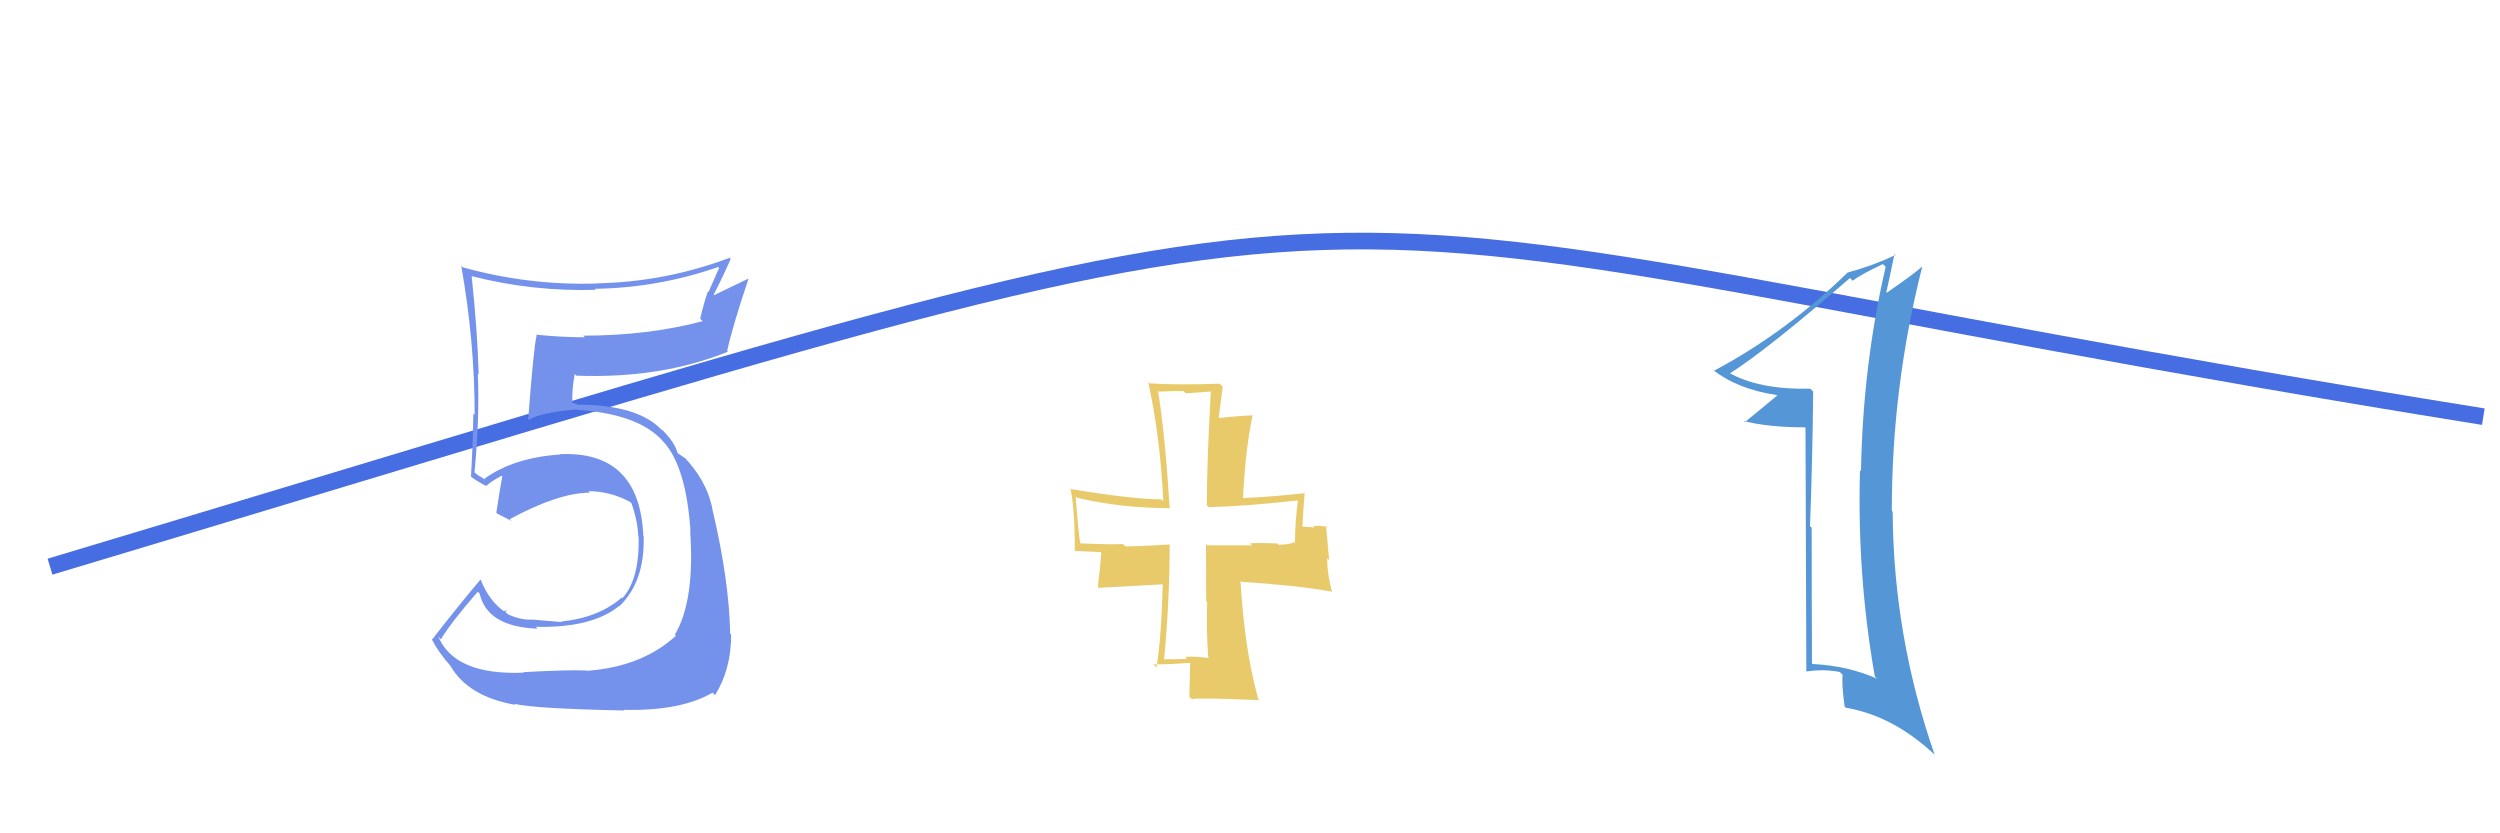 <svg xmlns="http://www.w3.org/2000/svg" width="150" height="50" viewBox="0,0,150,50"><path fill="#e9ca6b" d="M72.53 39.46L72.61 39.54L72.56 39.49Q71.79 39.37 71.11 39.41L71.23 39.54L71.23 39.53Q70.45 39.56 69.77 39.56L69.85 39.63L69.84 39.63Q70.18 36.08 70.18 32.65L70.12 32.60L70.19 32.67Q68.44 32.78 67.52 32.78L67.42 32.68L67.38 32.64Q66.58 32.68 64.75 32.60L64.84 32.69L64.83 32.67Q64.73 32.27 64.54 29.80L64.58 29.83L64.60 29.86Q67.25 30.49 70.22 30.49L70.09 30.36L70.18 30.45Q69.90 26.02 69.48 23.43L69.50 23.45L69.55 23.50Q70.20 23.46 71.00 23.46L71.14 23.60L72.66 23.49L72.65 23.48Q72.41 27.73 72.41 30.32L72.42 30.33L72.52 30.43Q74.64 30.38 77.84 30.03L77.86 30.06L77.87 30.07Q77.70 31.34 77.70 32.56L77.85 32.71L77.65 32.52Q77.52 32.65 76.72 32.69L76.60 32.57L76.65 32.61Q75.60 32.56 74.99 32.60L75.00 32.60L75.12 32.72Q75.12 32.72 72.45 32.72L72.36 32.63L72.37 36.07L72.43 36.13Q72.37 37.70 72.49 39.42ZM78.36 29.65L78.29 29.58L78.30 29.59Q76.32 29.81 74.45 29.89L74.56 29.99L74.57 30.01Q74.74 26.79 75.16 24.92L75.28 25.04L75.16 24.92Q74.42 24.94 73.01 25.09L73.11 25.19L73.36 23.20L73.18 23.02Q70.65 23.11 68.97 23.00L69.00 23.03L68.89 22.91Q69.61 26.18 69.80 30.07L69.76 30.03L69.69 29.96Q67.98 29.96 64.29 29.35L64.32 29.39L64.22 29.29Q64.49 30.47 64.49 33.10L64.45 33.05L66.05 33.13L66.08 33.16Q66.03 33.83 65.87 35.24L65.90 35.27L69.91 35.05L69.77 34.91Q69.69 38.22 69.39 40.05L69.36 40.02L69.20 39.86Q69.98 39.88 71.39 39.77L71.49 39.87L71.41 39.79Q71.39 40.46 71.36 41.79L71.40 41.84L71.52 41.95Q71.95 41.85 75.57 42.01L75.63 42.07L75.49 41.93Q74.67 38.94 74.44 34.98L74.51 35.05L74.37 34.90Q77.82 35.12 79.92 35.50L79.79 35.38L79.92 35.50Q79.63 34.46 79.63 33.50L79.75 33.62L79.56 31.53L79.65 31.62Q79.33 31.53 78.79 31.56L78.88 31.65L78.01 31.58L78.14 31.71Q78.17 30.94 78.28 29.57Z"/><path d="M3 34 C93 7,68 12,149 25" stroke="#466de1" fill="none"/><path fill="#7492eb" d="M31.48 40.42L31.40 40.34L31.43 40.36Q27.29 40.53 26.30 38.20L26.39 38.29L26.45 38.36Q27.10 37.30 28.66 35.51L28.70 35.54L28.78 35.62Q29.24 37.61 32.25 37.72L32.22 37.69L32.14 37.61Q35.52 37.69 37.16 36.35L37.23 36.42L37.17 36.37Q38.70 34.88 38.62 32.18L38.63 32.19L38.60 32.16Q38.38 27.03 33.58 27.25L33.63 27.30L33.60 27.27Q30.82 27.46 29.07 28.72L29.14 28.79L28.77 28.57L28.48 28.36L28.47 28.35Q28.78 25.16 28.67 22.42L28.64 22.39L28.72 22.47Q28.65 19.88 28.30 16.57L28.31 16.57L28.31 16.57Q31.94 17.50 35.75 17.39L35.79 17.43L35.68 17.33Q39.51 17.27 43.09 16.02L43.15 16.07L42.51 17.52L42.47 17.49Q42.20 18.29 42.01 19.12L42.14 19.25L42.16 19.27Q38.88 20.14 34.99 20.14L35.05 20.20L35.09 20.24Q33.64 20.23 32.16 20.08L32.15 20.08L32.20 20.12Q32.03 20.72 31.69 25.17L31.61 25.09L31.71 25.20Q32.53 24.72 34.59 24.57L34.59 24.57L34.61 24.59Q38.35 24.83 39.80 26.50L39.84 26.54L39.83 26.53Q41.17 28.02 41.43 31.87L41.47 31.91L41.41 31.85Q41.70 36.06 40.49 38.08L40.55 38.14L40.55 38.15Q38.50 40.02 35.19 40.25L35.04 40.09L35.18 40.23Q34.06 40.18 31.39 40.33ZM37.58 42.75L37.40 42.57L37.42 42.59Q40.85 42.67 42.75 41.56L42.79 41.60L42.90 41.71Q43.87 40.17 43.87 38.08L43.82 38.02L43.81 38.01Q43.75 34.87 42.79 30.76L42.77 30.73L42.78 30.74Q42.53 29.12 41.31 27.71L41.21 27.61L41.32 27.76L41.16 27.53L40.69 27.21L40.64 27.15Q40.51 26.61 39.86 25.92L39.71 25.77L39.70 25.80L39.75 25.85Q38.34 24.28 34.64 24.28L34.62 24.26L34.21 24.11L34.35 24.25Q34.29 23.54 34.48 22.44L34.64 22.60L34.58 22.54Q39.65 22.73 43.68 21.10L43.53 20.95L43.63 21.05Q43.96 19.55 44.91 16.73L44.90 16.72L42.84 17.71L42.82 17.68Q43.34 16.68 43.84 15.54L43.83 15.53L43.77 15.47Q39.92 16.92 35.81 17.00L35.73 16.91L35.82 17.01Q31.73 17.14 27.77 16.04L27.62 15.89L27.67 15.93Q28.48 20.48 28.48 24.89L28.41 24.82L28.40 24.82Q28.37 26.69 28.26 28.59L28.28 28.62L28.27 28.61Q28.60 28.86 29.17 29.16L29.21 29.20L29.17 29.16Q29.46 28.88 30.11 28.54L30.15 28.58L30.14 28.57Q30.01 29.24 29.78 30.76L29.83 30.82L29.84 30.82Q30.28 31.04 30.70 31.26L30.63 31.19L30.58 31.15Q33.53 29.56 35.39 29.56L35.29 29.46L35.31 29.47Q36.65 29.48 37.83 30.13L37.86 30.16L37.89 30.20Q38.26 31.25 38.30 32.20L38.16 32.06L38.32 32.22Q38.37 34.78 37.34 35.89L37.24 35.79L37.31 35.85Q35.93 37.06 33.68 37.29L33.70 37.31L33.71 37.32Q32.61 37.24 31.92 37.17L31.93 37.17L31.94 37.18Q31.24 37.21 30.48 36.86L30.32 36.71L30.41 36.61L30.23 36.66L30.29 36.71Q29.36 36.09 28.83 34.76L29.00 34.93L28.83 34.77Q27.58 36.25 25.91 38.39L25.91 38.39L25.96 38.44Q26.26 39.08 27.10 40.04L27.14 40.08L27.03 39.96Q28.10 41.80 30.92 42.29L30.90 42.27L30.86 42.23Q32.09 42.52 37.46 42.63Z"/><path fill="#5596d7" d="M108.71 23.42L108.76 23.46L108.61 23.32Q105.49 23.39 103.66 22.32L103.63 22.30L103.76 22.43Q106.13 20.91 111.00 16.68L111.13 16.82L111.16 16.84Q111.69 16.45 112.98 15.84L112.98 15.85L113.14 16.01Q111.77 21.91 111.66 28.27L111.54 28.14L111.60 28.21Q111.42 34.50 112.49 40.59L112.49 40.59L112.62 40.72Q110.89 39.95 108.76 39.84L108.78 39.86L108.72 39.80Q108.70 35.73 108.70 31.66L108.63 31.60L108.60 31.57Q108.75 27.61 108.79 23.49ZM108.33 25.67L108.38 40.30L108.38 40.29Q109.44 40.13 110.39 40.32L110.53 40.46L110.56 40.49Q110.49 41.03 110.68 42.40L110.67 42.39L110.74 42.46Q113.54 42.94 115.98 45.19L116.06 45.27L116.08 45.29Q113.60 38.16 113.56 30.70L113.43 30.57L113.51 30.65Q113.50 23.25 115.33 16.02L115.33 16.03L115.31 16.01Q114.81 16.46 113.21 17.56L113.10 17.45L113.18 17.53Q113.36 16.76 113.67 15.24L113.58 15.15L113.73 15.30Q112.31 15.97 110.86 16.35L110.92 16.41L110.86 16.35Q107.13 19.97 102.83 22.25L102.84 22.26L102.71 22.14Q104.24 23.36 106.60 23.70L106.60 23.70L106.63 23.73Q105.99 24.27 104.69 25.33L104.68 25.32L104.62 25.26Q106.10 25.64 108.31 25.64L108.28 25.61Z"/></svg>